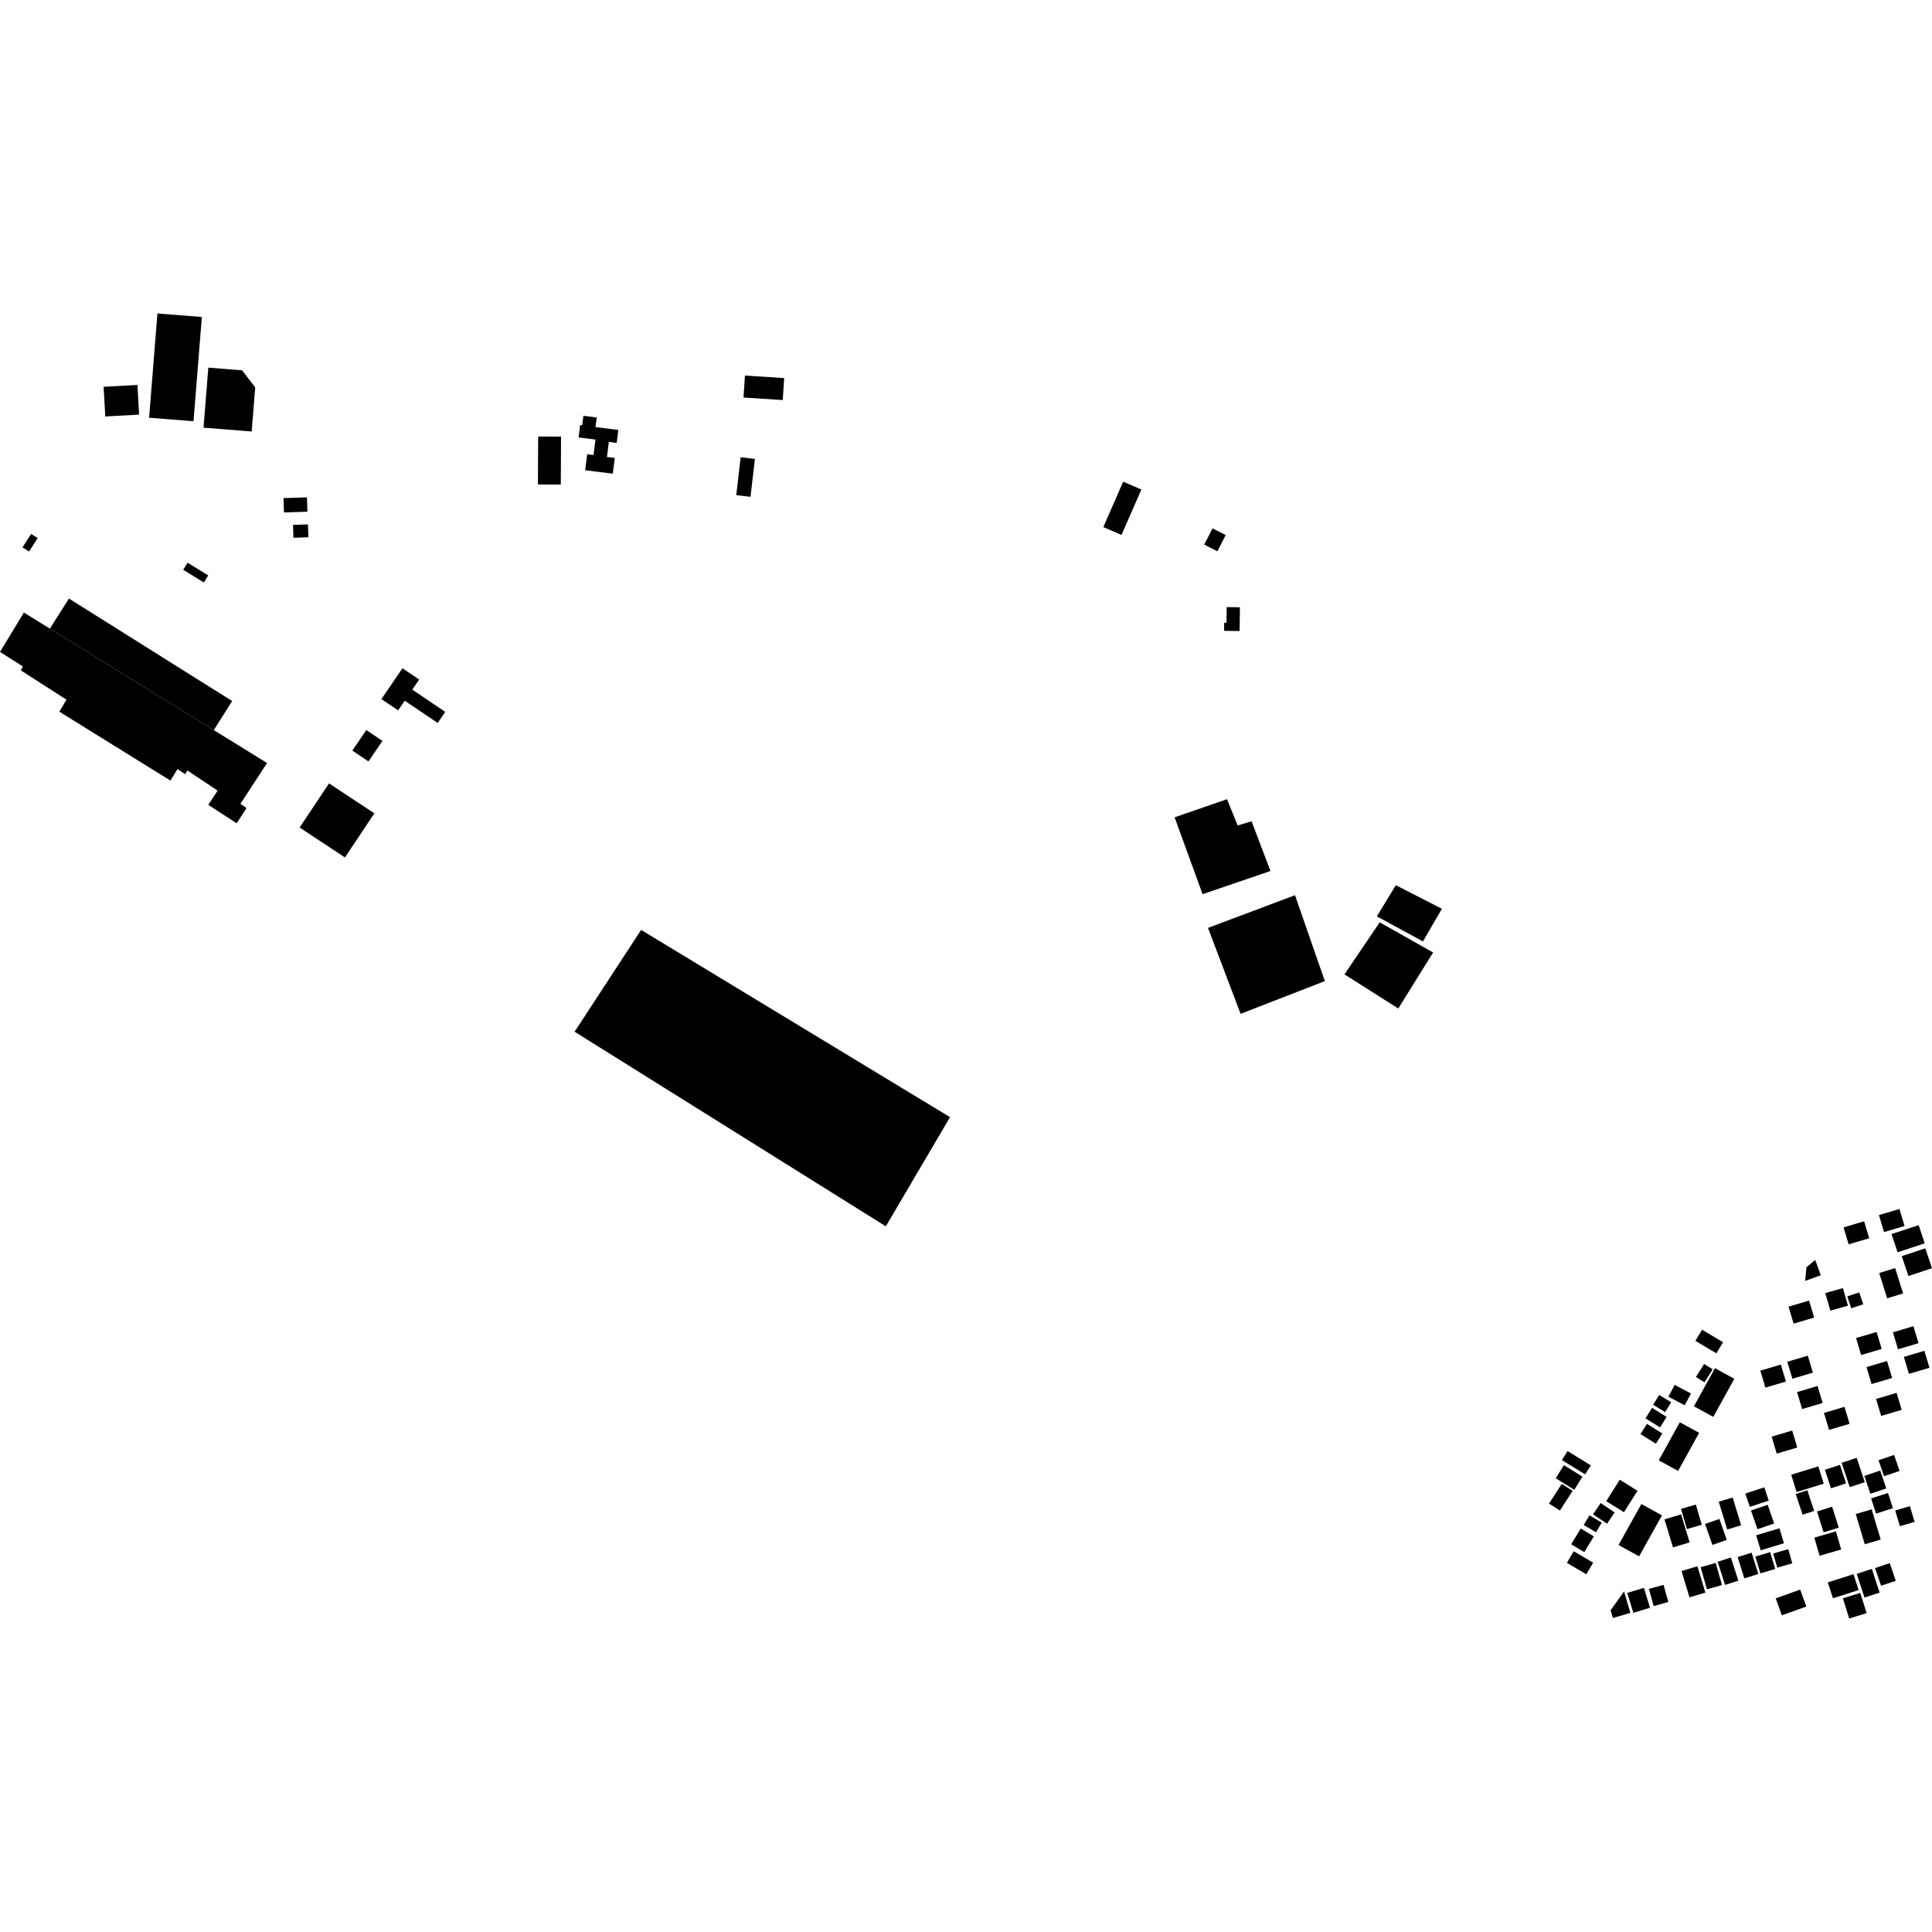 <?xml version="1.0" encoding="utf-8" standalone="no"?>
<!DOCTYPE svg PUBLIC "-//W3C//DTD SVG 1.1//EN"
  "http://www.w3.org/Graphics/SVG/1.1/DTD/svg11.dtd">
<!-- Created with matplotlib (https://matplotlib.org/) -->
<svg height="288pt" version="1.1" viewBox="0 0 288 288" width="288pt" xmlns="http://www.w3.org/2000/svg" xmlns:xlink="http://www.w3.org/1999/xlink">
 <defs>
  <style type="text/css">
*{stroke-linecap:butt;stroke-linejoin:round;}
  </style>
 </defs>
 <g id="figure_1">
  <g id="patch_1">
   <path d="M 0 288 
L 288 288 
L 288 0 
L 0 0 
z
" style="fill:none;opacity:0;"/>
  </g>
  <g id="axes_1">
   <g id="PatchCollection_1">
    <path clip-path="url(#p7014f0c44d)" d="M 98.638 150.094 
L 103.587 153.184 
L 102.734 154.573 
L 105.648 156.274 
L 103.085 160.621 
L 93.776 154.57 
L 96.032 150.748 
L 97.606 151.658 
L 98.638 150.094 
"/>
    <path clip-path="url(#p7014f0c44d)" d="M 86.252 65.208 
L 88.764 65.523 
L 88.473 67.833 
L 87.53 67.712 
L 87.228 70.096 
L 91.346 70.613 
L 91.642 68.265 
L 90.477 68.12 
L 90.76 65.876 
L 91.928 66.024 
L 92.172 64.093 
L 88.769 63.665 
L 88.95 62.232 
L 86.968 61.984 
L 86.79 63.397 
L 86.487 63.358 
L 86.252 65.208 
"/>
    <path clip-path="url(#p7014f0c44d)" d="M 0 97.181 
L 3.414 99.348 
L 3.098 99.925 
L 9.907 104.3 
L 8.849 106.088 
L 25.403 116.361 
L 26.464 114.647 
L 27.604 115.408 
L 27.93 114.854 
L 32.439 117.851 
L 31.052 119.974 
L 35.273 122.728 
L 36.754 120.459 
L 35.838 119.822 
L 39.807 113.743 
L 31.868 108.831 
L 7.434 93.711 
L 3.56 91.313 
L 0 97.181 
"/>
    <path clip-path="url(#p7014f0c44d)" d="M 212.114 140.339 
L 214.944 135.471 
L 208.071 131.955 
L 205.245 136.602 
L 212.114 140.339 
"/>
    <path clip-path="url(#p7014f0c44d)" d="M 205.669 137.492 
L 213.632 141.984 
L 208.441 150.334 
L 200.417 145.249 
L 205.669 137.492 
"/>
    <path clip-path="url(#p7014f0c44d)" d="M 197.496 146.25 
L 193.043 133.448 
L 190.017 134.585 
L 180.075 138.318 
L 184.932 151.131 
L 197.496 146.25 
"/>
    <path clip-path="url(#p7014f0c44d)" d="M 189.381 129.839 
L 186.569 122.423 
L 184.492 123.049 
L 182.912 119.137 
L 175.098 121.837 
L 179.266 133.296 
L 189.381 129.839 
"/>
    <path clip-path="url(#p7014f0c44d)" d="M 116.896 56.361 
L 116.683 59.636 
L 110.836 59.26 
L 111.048 55.985 
L 116.896 56.361 
"/>
    <path clip-path="url(#p7014f0c44d)" d="M 95.571 138.622 
L 85.655 153.797 
L 132.046 182.805 
L 141.619 166.533 
L 95.571 138.622 
"/>
    <path clip-path="url(#p7014f0c44d)" d="M 112.534 68.409 
L 111.879 74.06 
L 109.754 73.813 
L 110.409 68.163 
L 112.534 68.409 
"/>
    <path clip-path="url(#p7014f0c44d)" d="M 182.714 79.763 
L 181.47 82.179 
L 179.51 81.182 
L 180.751 78.764 
L 182.714 79.763 
"/>
    <path clip-path="url(#p7014f0c44d)" d="M 164.473 78.571 
L 167.432 71.8 
L 170.142 72.972 
L 167.18 79.744 
L 164.473 78.571 
"/>
    <path clip-path="url(#p7014f0c44d)" d="M 80.223 65.07 
L 80.188 72.218 
L 83.597 72.235 
L 83.633 65.087 
L 80.223 65.07 
"/>
    <path clip-path="url(#p7014f0c44d)" d="M 65.245 107.771 
L 60.334 104.456 
L 59.351 105.898 
L 56.855 104.213 
L 59.993 99.616 
L 62.486 101.301 
L 61.461 102.804 
L 66.371 106.12 
L 65.245 107.771 
"/>
    <path clip-path="url(#p7014f0c44d)" d="M 30.389 86.83 
L 27.308 84.94 
L 27.964 83.885 
L 31.043 85.776 
L 30.389 86.83 
"/>
    <path clip-path="url(#p7014f0c44d)" d="M 54.608 108.828 
L 57.007 110.45 
L 54.926 113.504 
L 52.524 111.882 
L 54.608 108.828 
"/>
    <path clip-path="url(#p7014f0c44d)" d="M 23.468 46.73 
L 30.09 47.254 
L 28.846 62.793 
L 22.226 62.269 
L 23.468 46.73 
"/>
    <path clip-path="url(#p7014f0c44d)" d="M 49.049 116.783 
L 55.806 121.244 
L 51.419 127.819 
L 44.662 123.356 
L 49.049 116.783 
"/>
    <path clip-path="url(#p7014f0c44d)" d="M 4.333 82.212 
L 3.354 81.589 
L 4.642 79.587 
L 5.621 80.21 
L 4.333 82.212 
"/>
    <path clip-path="url(#p7014f0c44d)" d="M 20.734 61.806 
L 15.693 62.083 
L 15.447 57.66 
L 20.489 57.383 
L 20.734 61.806 
"/>
    <path clip-path="url(#p7014f0c44d)" d="M 36.093 55.205 
L 38.043 57.748 
L 37.518 64.321 
L 30.338 63.752 
L 31.054 54.806 
L 36.093 55.205 
"/>
    <path clip-path="url(#p7014f0c44d)" d="M 10.275 89.225 
L 18.22 94.213 
L 27.38 99.965 
L 34.612 104.506 
L 34.083 105.344 
L 31.868 108.831 
L 7.434 93.711 
L 9.931 89.768 
L 10.275 89.225 
"/>
    <path clip-path="url(#p7014f0c44d)" d="M 42.263 74.252 
L 45.758 74.141 
L 45.827 76.28 
L 42.334 76.391 
L 42.263 74.252 
"/>
    <path clip-path="url(#p7014f0c44d)" d="M 43.68 78.244 
L 45.909 78.174 
L 45.971 80.091 
L 43.742 80.161 
L 43.68 78.244 
"/>
    <path clip-path="url(#p7014f0c44d)" d="M 255.648 203.956 
L 252.511 209.636 
L 255.394 211.212 
L 258.534 205.535 
L 255.648 203.956 
"/>
    <path clip-path="url(#p7014f0c44d)" d="M 250.406 212.012 
L 247.267 217.689 
L 250.15 219.268 
L 253.289 213.591 
L 250.406 212.012 
"/>
    <path clip-path="url(#p7014f0c44d)" d="M 280.09 181.131 
L 283.15 180.224 
L 283.909 182.754 
L 280.847 183.661 
L 280.09 181.131 
"/>
    <path clip-path="url(#p7014f0c44d)" d="M 274.82 182.965 
L 277.88 182.055 
L 278.639 184.585 
L 275.579 185.492 
L 274.82 182.965 
"/>
    <path clip-path="url(#p7014f0c44d)" d="M 272.095 192.757 
L 274.723 192.015 
L 275.474 194.636 
L 272.846 195.381 
L 272.095 192.757 
"/>
    <path clip-path="url(#p7014f0c44d)" d="M 266.613 194.782 
L 269.675 193.875 
L 270.432 196.405 
L 267.372 197.312 
L 266.613 194.782 
"/>
    <path clip-path="url(#p7014f0c44d)" d="M 271.894 210.623 
L 274.954 209.716 
L 275.713 212.245 
L 272.654 213.152 
L 271.894 210.623 
"/>
    <path clip-path="url(#p7014f0c44d)" d="M 262.407 204.321 
L 265.467 203.414 
L 266.226 205.944 
L 263.167 206.851 
L 262.407 204.321 
"/>
    <path clip-path="url(#p7014f0c44d)" d="M 264.098 214.158 
L 267.158 213.251 
L 267.915 215.781 
L 264.855 216.688 
L 264.098 214.158 
"/>
    <path clip-path="url(#p7014f0c44d)" d="M 267.88 207.518 
L 270.94 206.611 
L 271.699 209.138 
L 268.64 210.048 
L 267.88 207.518 
"/>
    <path clip-path="url(#p7014f0c44d)" d="M 279.662 208.539 
L 282.724 207.632 
L 283.481 210.161 
L 280.421 211.068 
L 279.662 208.539 
"/>
    <path clip-path="url(#p7014f0c44d)" d="M 283.805 202.267 
L 286.864 201.361 
L 287.621 203.89 
L 284.561 204.797 
L 283.805 202.267 
"/>
    <path clip-path="url(#p7014f0c44d)" d="M 282.174 198.604 
L 285.234 197.697 
L 285.991 200.227 
L 282.931 201.134 
L 282.174 198.604 
"/>
    <path clip-path="url(#p7014f0c44d)" d="M 278.237 203.792 
L 281.297 202.882 
L 282.056 205.412 
L 278.996 206.319 
L 278.237 203.792 
"/>
    <path clip-path="url(#p7014f0c44d)" d="M 276.681 199.463 
L 279.741 198.556 
L 280.498 201.085 
L 277.438 201.992 
L 276.681 199.463 
"/>
    <path clip-path="url(#p7014f0c44d)" d="M 266.428 202.995 
L 269.488 202.088 
L 270.247 204.618 
L 267.188 205.525 
L 266.428 202.995 
"/>
    <path clip-path="url(#p7014f0c44d)" d="M 182.492 92.829 
L 182.482 93.404 
L 182.474 94.033 
L 184.785 94.064 
L 184.831 90.526 
L 183.277 90.506 
L 182.86 90.502 
L 182.829 92.833 
L 182.492 92.829 
"/>
    <path clip-path="url(#p7014f0c44d)" d="M 281.314 193.543 
L 283.69 192.805 
L 282.506 189.029 
L 280.13 189.764 
L 281.314 193.543 
"/>
    <path clip-path="url(#p7014f0c44d)" d="M 283.49 187.255 
L 287.002 186.085 
L 288 189.047 
L 284.488 190.218 
L 283.49 187.255 
"/>
    <path clip-path="url(#p7014f0c44d)" d="M 281.968 183.961 
L 286.01 182.63 
L 286.913 185.341 
L 282.871 186.675 
L 281.968 183.961 
"/>
    <path clip-path="url(#p7014f0c44d)" d="M 275.37 193.245 
L 277.16 192.657 
L 277.748 194.432 
L 275.958 195.02 
L 275.37 193.245 
"/>
    <path clip-path="url(#p7014f0c44d)" d="M 269.097 190.939 
L 271.422 190.104 
L 270.59 187.812 
L 269.289 188.907 
L 269.097 190.939 
"/>
    <path clip-path="url(#p7014f0c44d)" d="M 280.03 217.674 
L 282.348 216.883 
L 283.172 219.266 
L 280.854 220.058 
L 280.03 217.674 
"/>
    <path clip-path="url(#p7014f0c44d)" d="M 282.514 225.171 
L 284.702 224.522 
L 285.406 226.865 
L 283.216 227.514 
L 282.514 225.171 
"/>
    <path clip-path="url(#p7014f0c44d)" d="M 278.925 223.369 
L 281.439 222.558 
L 282.176 224.82 
L 279.66 225.629 
L 278.925 223.369 
"/>
    <path clip-path="url(#p7014f0c44d)" d="M 277.917 220.007 
L 278.812 222.666 
L 281.183 221.876 
L 280.285 219.216 
L 277.917 220.007 
"/>
    <path clip-path="url(#p7014f0c44d)" d="M 274.529 218.053 
L 276.776 217.316 
L 277.98 220.948 
L 275.733 221.685 
L 274.529 218.053 
"/>
    <path clip-path="url(#p7014f0c44d)" d="M 272.033 219.097 
L 274.284 218.367 
L 275.189 221.126 
L 272.938 221.856 
L 272.033 219.097 
"/>
    <path clip-path="url(#p7014f0c44d)" d="M 267.818 222.416 
L 271.865 221.17 
L 271.061 218.588 
L 267.015 219.834 
L 267.818 222.416 
"/>
    <path clip-path="url(#p7014f0c44d)" d="M 267.692 222.717 
L 268.71 225.797 
L 270.434 225.235 
L 269.416 222.152 
L 267.692 222.717 
"/>
    <path clip-path="url(#p7014f0c44d)" d="M 270.857 225.312 
L 273.112 224.606 
L 274.1 227.719 
L 271.845 228.425 
L 270.857 225.312 
"/>
    <path clip-path="url(#p7014f0c44d)" d="M 271.244 231.911 
L 274.461 230.979 
L 273.673 228.281 
L 270.454 229.212 
L 271.244 231.911 
"/>
    <path clip-path="url(#p7014f0c44d)" d="M 276.633 225.698 
L 277.979 230.196 
L 280.352 229.495 
L 279.006 224.996 
L 276.633 225.698 
"/>
    <path clip-path="url(#p7014f0c44d)" d="M 241.271 230.31 
L 244.678 224.203 
L 247.745 225.895 
L 244.338 232.002 
L 241.271 230.31 
"/>
    <path clip-path="url(#p7014f0c44d)" d="M 245.052 236.699 
L 242.569 237.455 
L 243.482 240.421 
L 245.965 239.665 
L 245.052 236.699 
"/>
    <path clip-path="url(#p7014f0c44d)" d="M 245.797 236.854 
L 247.98 236.251 
L 248.696 238.805 
L 246.513 239.411 
L 245.797 236.854 
"/>
    <path clip-path="url(#p7014f0c44d)" d="M 251.849 238.114 
L 254.22 237.407 
L 253.035 233.481 
L 250.664 234.187 
L 251.849 238.114 
"/>
    <path clip-path="url(#p7014f0c44d)" d="M 254.456 236.918 
L 256.699 236.282 
L 255.751 232.985 
L 253.508 233.62 
L 254.456 236.918 
"/>
    <path clip-path="url(#p7014f0c44d)" d="M 257.15 236.258 
L 259.134 235.631 
L 258.024 232.177 
L 256.044 232.807 
L 257.15 236.258 
"/>
    <path clip-path="url(#p7014f0c44d)" d="M 260.03 235.289 
L 262.116 234.633 
L 261.107 231.459 
L 259.023 232.115 
L 260.03 235.289 
"/>
    <path clip-path="url(#p7014f0c44d)" d="M 263.874 231.374 
L 264.631 233.878 
L 262.418 234.54 
L 261.66 232.035 
L 263.874 231.374 
"/>
    <path clip-path="url(#p7014f0c44d)" d="M 264.326 231.574 
L 264.934 233.685 
L 267.177 233.047 
L 266.568 230.936 
L 264.326 231.574 
"/>
    <path clip-path="url(#p7014f0c44d)" d="M 261.787 228.863 
L 265.256 227.819 
L 265.935 230.052 
L 262.468 231.096 
L 261.787 228.863 
"/>
    <path clip-path="url(#p7014f0c44d)" d="M 261.017 225.169 
L 263.507 224.314 
L 264.474 227.103 
L 261.985 227.958 
L 261.017 225.169 
"/>
    <path clip-path="url(#p7014f0c44d)" d="M 260.84 224.623 
L 263.66 223.686 
L 262.999 221.711 
L 260.176 222.645 
L 260.84 224.623 
"/>
    <path clip-path="url(#p7014f0c44d)" d="M 248.123 226.491 
L 249.391 230.664 
L 251.872 229.919 
L 250.603 225.746 
L 248.123 226.491 
"/>
    <path clip-path="url(#p7014f0c44d)" d="M 252.797 224.284 
L 253.678 227.297 
L 251.469 227.936 
L 250.588 224.922 
L 252.797 224.284 
"/>
    <path clip-path="url(#p7014f0c44d)" d="M 254.166 227.172 
L 256.306 226.428 
L 257.405 229.553 
L 255.267 230.297 
L 254.166 227.172 
"/>
    <path clip-path="url(#p7014f0c44d)" d="M 256.21 223.858 
L 258.286 223.232 
L 259.551 227.369 
L 257.474 227.998 
L 256.21 223.858 
"/>
    <path clip-path="url(#p7014f0c44d)" d="M 272.471 235.882 
L 276.297 234.662 
L 277.062 237.029 
L 273.234 238.249 
L 272.471 235.882 
"/>
    <path clip-path="url(#p7014f0c44d)" d="M 277.31 237.454 
L 278.252 240.466 
L 275.659 241.27 
L 274.717 238.256 
L 277.31 237.454 
"/>
    <path clip-path="url(#p7014f0c44d)" d="M 276.777 234.608 
L 277.933 238.139 
L 280.191 237.41 
L 279.035 233.876 
L 276.777 234.608 
"/>
    <path clip-path="url(#p7014f0c44d)" d="M 279.511 233.748 
L 281.701 233.009 
L 282.599 235.649 
L 280.409 236.387 
L 279.511 233.748 
"/>
    <path clip-path="url(#p7014f0c44d)" d="M 265.618 240.792 
L 269.267 239.487 
L 268.351 236.959 
L 264.702 238.264 
L 265.618 240.792 
"/>
    <path clip-path="url(#p7014f0c44d)" d="M 242.094 237.236 
L 243.038 240.432 
L 240.43 241.19 
L 240.092 240.042 
L 242.094 237.236 
"/>
    <path clip-path="url(#p7014f0c44d)" d="M 234.597 231.244 
L 237.492 232.948 
L 236.466 234.673 
L 233.572 232.969 
L 234.597 231.244 
"/>
    <path clip-path="url(#p7014f0c44d)" d="M 234.217 230.203 
L 235.638 227.856 
L 237.591 229.024 
L 236.169 231.373 
L 234.217 230.203 
"/>
    <path clip-path="url(#p7014f0c44d)" d="M 236.077 227.328 
L 237.911 228.414 
L 238.77 226.976 
L 236.939 225.89 
L 236.077 227.328 
"/>
    <path clip-path="url(#p7014f0c44d)" d="M 237.468 225.738 
L 239.561 227.135 
L 240.695 225.453 
L 238.604 224.056 
L 237.468 225.738 
"/>
    <path clip-path="url(#p7014f0c44d)" d="M 239.44 223.777 
L 241.457 220.577 
L 244.1 222.227 
L 242.081 225.425 
L 239.44 223.777 
"/>
    <path clip-path="url(#p7014f0c44d)" d="M 245.506 212.253 
L 247.805 213.69 
L 246.842 215.212 
L 244.544 213.778 
L 245.506 212.253 
"/>
    <path clip-path="url(#p7014f0c44d)" d="M 246.273 209.868 
L 248.442 211.219 
L 247.458 212.781 
L 245.289 211.431 
L 246.273 209.868 
"/>
    <path clip-path="url(#p7014f0c44d)" d="M 246.432 209.41 
L 248.218 210.496 
L 249.118 209.031 
L 247.335 207.946 
L 246.432 209.41 
"/>
    <path clip-path="url(#p7014f0c44d)" d="M 249.64 206.445 
L 252.073 207.729 
L 251.135 209.486 
L 248.702 208.202 
L 249.64 206.445 
"/>
    <path clip-path="url(#p7014f0c44d)" d="M 254.084 206.063 
L 255.307 204.123 
L 254.03 203.328 
L 252.807 205.265 
L 254.084 206.063 
"/>
    <path clip-path="url(#p7014f0c44d)" d="M 252.729 199.875 
L 255.854 201.741 
L 256.853 200.083 
L 253.731 198.216 
L 252.729 199.875 
"/>
    <path clip-path="url(#p7014f0c44d)" d="M 232.53 225.173 
L 234.433 222.238 
L 232.813 221.199 
L 230.911 224.134 
L 232.53 225.173 
"/>
    <path clip-path="url(#p7014f0c44d)" d="M 232.834 217.655 
L 236.301 219.786 
L 237.137 218.44 
L 233.671 216.307 
L 232.834 217.655 
"/>
    <path clip-path="url(#p7014f0c44d)" d="M 231.909 220.368 
L 234.681 222.077 
L 235.897 220.122 
L 233.128 218.415 
L 231.909 220.368 
"/>
   </g>
  </g>
 </g>
 <defs>
  <clipPath id="p7014f0c44d">
   <rect height="194.541" width="288" x="0" y="46.73"/>
  </clipPath>
 </defs>
</svg>
